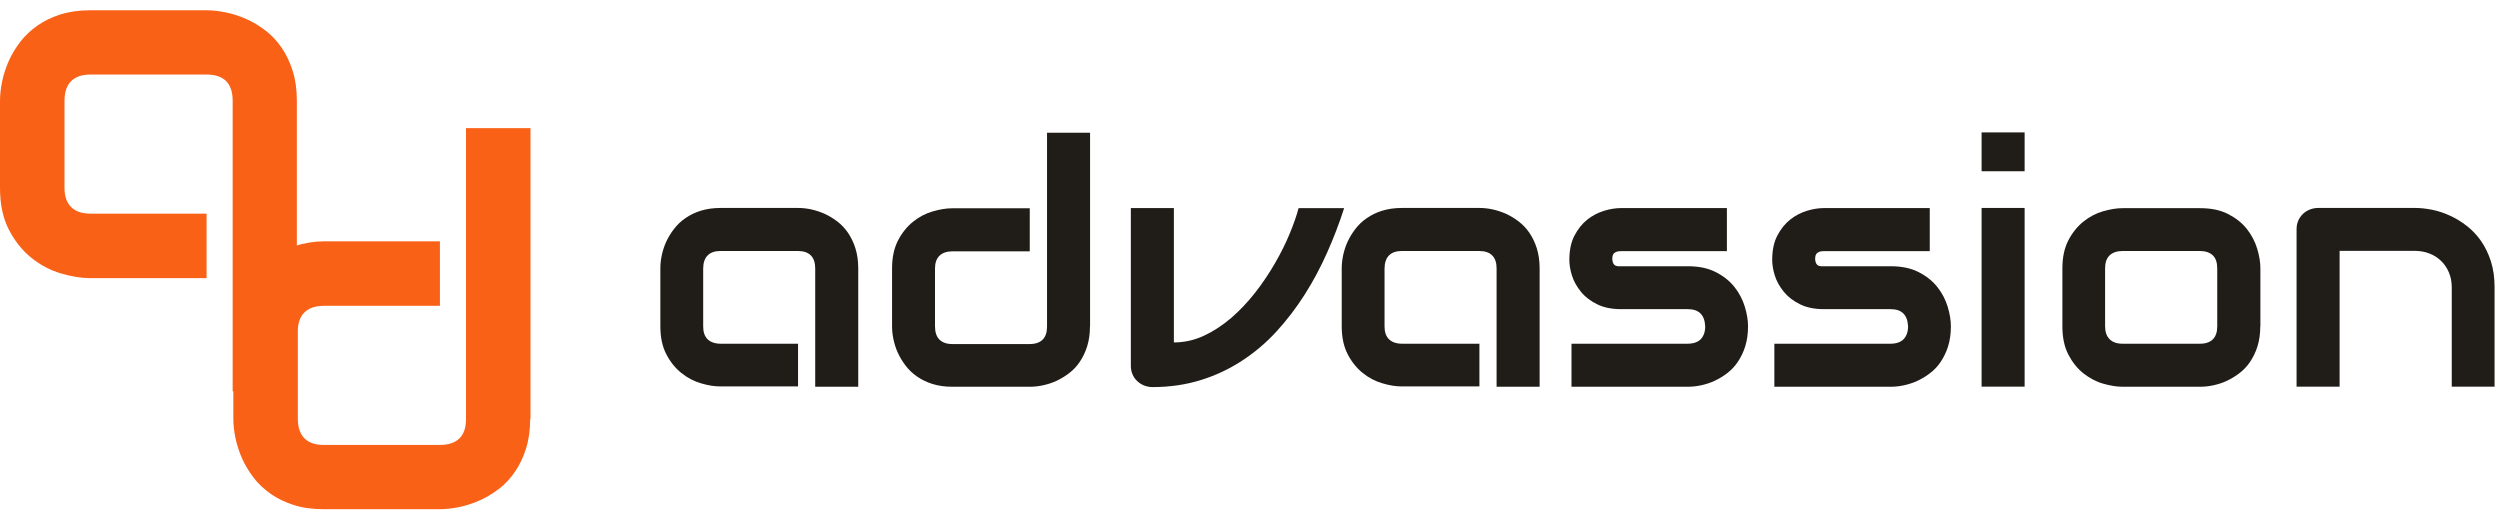 <?xml version="1.0" encoding="UTF-8"?>
<svg xmlns="http://www.w3.org/2000/svg" width="154" height="32" viewBox="0 0 154 32" fill="none">
  <path d="M32.659 25.801C32.659 26.482 32.573 27.096 32.401 27.639C32.229 28.181 31.998 28.663 31.713 29.073C31.429 29.483 31.099 29.84 30.722 30.124C30.345 30.408 29.948 30.653 29.538 30.831C29.129 31.01 28.706 31.149 28.289 31.235C27.872 31.321 27.469 31.367 27.092 31.367H19.926C19.245 31.367 18.631 31.281 18.095 31.109C17.559 30.937 17.077 30.706 16.667 30.415C16.257 30.124 15.9 29.794 15.616 29.417C15.332 29.04 15.087 28.643 14.909 28.233C14.73 27.824 14.591 27.401 14.505 26.984C14.419 26.567 14.373 26.164 14.373 25.801V20.426C14.373 19.408 14.558 18.542 14.928 17.834C15.299 17.127 15.761 16.552 16.317 16.109C16.872 15.666 17.474 15.349 18.128 15.157C18.782 14.965 19.378 14.866 19.933 14.866H27.099V18.839H19.966C19.437 18.839 19.034 18.972 18.756 19.243C18.478 19.514 18.346 19.91 18.346 20.426V25.774C18.346 26.316 18.478 26.72 18.75 26.997C19.02 27.275 19.417 27.407 19.933 27.407H27.099C27.641 27.407 28.038 27.268 28.309 26.997C28.58 26.726 28.706 26.323 28.706 25.807V7.892H32.679V25.807L32.659 25.801Z" fill="#F96117"></path>
  <path d="M18.306 24.108H14.332V6.193C14.332 5.671 14.2 5.274 13.936 5.003C13.671 4.732 13.268 4.593 12.726 4.593H5.56C5.037 4.593 4.647 4.732 4.376 5.003C4.105 5.274 3.973 5.684 3.973 6.226V11.574C3.973 12.096 4.112 12.486 4.383 12.757C4.654 13.028 5.057 13.161 5.593 13.161H12.726V17.134H5.56C5.011 17.134 4.409 17.035 3.755 16.843C3.101 16.651 2.499 16.334 1.944 15.891C1.388 15.448 0.926 14.873 0.555 14.166C0.185 13.458 0 12.592 0 11.574V6.199C0 5.836 0.046 5.439 0.132 5.016C0.218 4.593 0.357 4.176 0.535 3.767C0.714 3.357 0.959 2.96 1.243 2.583C1.527 2.206 1.884 1.876 2.294 1.585C2.704 1.294 3.18 1.063 3.722 0.891C4.264 0.719 4.872 0.633 5.553 0.633H12.719C13.096 0.633 13.493 0.679 13.916 0.765C14.339 0.851 14.755 0.99 15.165 1.169C15.575 1.347 15.972 1.592 16.349 1.876C16.726 2.16 17.056 2.517 17.34 2.927C17.625 3.337 17.856 3.82 18.028 4.362C18.2 4.904 18.286 5.519 18.286 6.199V24.115L18.306 24.108Z" fill="#F96117"></path>
  <path d="M67.142 20.102C67.142 20.558 67.082 20.968 66.97 21.332C66.857 21.695 66.699 22.013 66.514 22.29C66.329 22.568 66.104 22.799 65.853 22.991C65.601 23.183 65.337 23.341 65.066 23.467C64.795 23.593 64.51 23.679 64.233 23.738C63.955 23.798 63.684 23.824 63.433 23.824H58.66C58.204 23.824 57.8 23.765 57.437 23.652C57.073 23.54 56.763 23.381 56.485 23.189C56.207 22.998 55.976 22.773 55.784 22.522C55.592 22.27 55.434 22.006 55.308 21.735C55.182 21.464 55.097 21.18 55.037 20.902C54.978 20.624 54.951 20.36 54.951 20.115V16.532C54.951 15.851 55.077 15.276 55.321 14.807C55.566 14.337 55.877 13.954 56.247 13.656C56.617 13.359 57.02 13.147 57.457 13.022C57.893 12.896 58.29 12.83 58.66 12.83H63.433V15.481H58.68C58.329 15.481 58.058 15.574 57.873 15.752C57.688 15.931 57.596 16.195 57.596 16.539V20.102C57.596 20.459 57.688 20.737 57.867 20.915C58.045 21.094 58.309 21.193 58.653 21.193H63.426C63.783 21.193 64.054 21.1 64.233 20.915C64.411 20.73 64.497 20.466 64.497 20.122V8.176H67.148V20.122L67.142 20.102Z" fill="#201D19"></path>
  <path d="M82.803 12.81C82.505 13.742 82.155 14.655 81.751 15.56C81.348 16.466 80.892 17.325 80.37 18.145C79.848 18.965 79.272 19.719 78.631 20.419C77.99 21.12 77.282 21.715 76.502 22.224C75.722 22.733 74.883 23.13 73.964 23.414C73.045 23.698 72.06 23.844 70.996 23.844C70.81 23.844 70.639 23.811 70.473 23.745C70.308 23.678 70.169 23.586 70.044 23.467C69.918 23.348 69.825 23.209 69.759 23.05C69.693 22.892 69.66 22.72 69.66 22.535V12.817H72.311V21.094C72.959 21.094 73.574 20.955 74.169 20.677C74.764 20.399 75.326 20.029 75.855 19.573C76.383 19.117 76.873 18.595 77.329 18.013C77.785 17.431 78.182 16.83 78.539 16.215C78.896 15.6 79.193 14.998 79.438 14.41C79.682 13.822 79.867 13.293 79.993 12.823H82.803V12.81Z" fill="#201D19"></path>
  <path d="M107.679 20.102C107.679 20.558 107.62 20.968 107.507 21.332C107.395 21.695 107.236 22.012 107.051 22.29C106.866 22.568 106.641 22.799 106.39 22.991C106.139 23.183 105.874 23.341 105.603 23.467C105.332 23.593 105.048 23.678 104.77 23.738C104.493 23.797 104.222 23.824 103.97 23.824H96.804V21.173H103.95C104.307 21.173 104.585 21.08 104.764 20.895C104.942 20.71 105.041 20.446 105.041 20.102C105.008 19.395 104.651 19.044 103.97 19.044H99.865C99.283 19.044 98.787 18.945 98.377 18.74C97.968 18.535 97.637 18.284 97.386 17.973C97.135 17.663 96.95 17.339 96.837 16.988C96.725 16.638 96.672 16.307 96.672 16.003C96.672 15.415 96.778 14.912 96.989 14.509C97.201 14.106 97.465 13.775 97.782 13.524C98.1 13.273 98.45 13.094 98.82 12.982C99.191 12.87 99.541 12.817 99.872 12.817H106.377V15.468H99.891C99.752 15.468 99.647 15.481 99.567 15.514C99.488 15.547 99.429 15.587 99.396 15.633C99.362 15.679 99.336 15.739 99.329 15.798C99.323 15.858 99.316 15.911 99.316 15.964C99.323 16.069 99.343 16.155 99.376 16.221C99.409 16.288 99.455 16.327 99.501 16.354C99.548 16.38 99.607 16.393 99.673 16.4C99.739 16.407 99.799 16.4 99.858 16.4H103.964C104.645 16.4 105.22 16.519 105.696 16.764C106.172 17.008 106.555 17.312 106.846 17.682C107.137 18.053 107.348 18.456 107.481 18.892C107.613 19.328 107.679 19.732 107.679 20.102Z" fill="#201D19"></path>
  <path d="M120.175 20.102C120.175 20.558 120.116 20.968 120.003 21.332C119.891 21.695 119.732 22.012 119.547 22.29C119.362 22.568 119.137 22.799 118.886 22.991C118.635 23.183 118.37 23.341 118.099 23.467C117.828 23.593 117.544 23.678 117.266 23.738C116.989 23.797 116.718 23.824 116.466 23.824H109.3V21.173H116.447C116.804 21.173 117.081 21.08 117.26 20.895C117.438 20.71 117.537 20.446 117.537 20.102C117.504 19.395 117.147 19.044 116.466 19.044H112.361C111.779 19.044 111.283 18.945 110.874 18.74C110.464 18.535 110.133 18.284 109.882 17.973C109.631 17.663 109.446 17.339 109.333 16.988C109.221 16.638 109.168 16.307 109.168 16.003C109.168 15.415 109.274 14.912 109.485 14.509C109.697 14.106 109.961 13.775 110.279 13.524C110.596 13.273 110.946 13.094 111.317 12.982C111.687 12.87 112.037 12.817 112.368 12.817H118.873V15.468H112.387C112.249 15.468 112.143 15.481 112.064 15.514C111.984 15.547 111.925 15.587 111.892 15.633C111.859 15.679 111.832 15.739 111.826 15.798C111.819 15.858 111.812 15.911 111.812 15.964C111.819 16.069 111.839 16.155 111.872 16.221C111.905 16.288 111.951 16.327 111.997 16.354C112.044 16.38 112.103 16.393 112.169 16.4C112.235 16.407 112.295 16.4 112.354 16.4H116.46C117.141 16.4 117.716 16.519 118.192 16.764C118.668 17.008 119.051 17.312 119.342 17.682C119.633 18.053 119.845 18.456 119.977 18.892C120.109 19.328 120.175 19.732 120.175 20.102Z" fill="#201D19"></path>
  <path d="M124.717 10.549H122.066V8.156H124.717V10.549ZM124.717 23.817H122.066V12.81H124.717V23.817Z" fill="#201D19"></path>
  <path d="M139.233 20.102C139.233 20.558 139.174 20.968 139.062 21.332C138.949 21.695 138.791 22.013 138.605 22.29C138.42 22.568 138.196 22.799 137.944 22.991C137.693 23.183 137.429 23.341 137.158 23.467C136.887 23.593 136.602 23.679 136.325 23.738C136.047 23.798 135.776 23.824 135.525 23.824H130.752C130.388 23.824 129.985 23.758 129.548 23.632C129.112 23.507 128.709 23.288 128.339 22.998C127.969 22.707 127.658 22.317 127.413 21.847C127.169 21.378 127.043 20.796 127.043 20.109V16.526C127.043 15.845 127.169 15.27 127.413 14.8C127.658 14.331 127.969 13.947 128.339 13.65C128.709 13.352 129.112 13.141 129.548 13.015C129.985 12.89 130.381 12.823 130.752 12.823H135.525C136.206 12.823 136.781 12.943 137.257 13.187C137.733 13.432 138.116 13.736 138.407 14.106C138.698 14.476 138.91 14.88 139.042 15.316C139.174 15.752 139.24 16.155 139.24 16.526V20.109L139.233 20.102ZM136.582 16.539C136.582 16.175 136.49 15.898 136.305 15.726C136.12 15.554 135.855 15.461 135.512 15.461H130.758C130.408 15.461 130.137 15.554 129.952 15.732C129.767 15.911 129.674 16.175 129.674 16.519V20.102C129.674 20.446 129.767 20.71 129.952 20.895C130.137 21.081 130.401 21.173 130.758 21.173H135.512C135.869 21.173 136.14 21.081 136.318 20.895C136.497 20.71 136.582 20.446 136.582 20.102V16.539Z" fill="#201D19"></path>
  <path d="M153.679 23.817H151.028V17.709C151.028 17.365 150.969 17.054 150.85 16.777C150.731 16.499 150.572 16.268 150.367 16.069C150.162 15.871 149.924 15.719 149.646 15.613C149.369 15.507 149.071 15.454 148.754 15.454H144.12V23.817H141.469V14.119C141.469 13.934 141.502 13.762 141.568 13.604C141.634 13.445 141.733 13.306 141.852 13.187C141.971 13.068 142.117 12.975 142.282 12.909C142.447 12.843 142.619 12.81 142.804 12.81H148.774C149.104 12.81 149.455 12.85 149.825 12.923C150.195 12.995 150.559 13.121 150.922 13.286C151.286 13.451 151.63 13.663 151.96 13.921C152.291 14.179 152.582 14.483 152.833 14.846C153.084 15.21 153.289 15.626 153.441 16.102C153.593 16.578 153.666 17.114 153.666 17.709V23.817H153.679Z" fill="#201D19"></path>
  <path d="M49.153 21.173H44.4C44.049 21.173 43.778 21.08 43.593 20.902C43.408 20.723 43.316 20.459 43.316 20.115V16.552C43.316 16.195 43.408 15.917 43.587 15.739C43.765 15.554 44.029 15.461 44.373 15.461H49.146C49.503 15.461 49.774 15.554 49.953 15.739C50.131 15.924 50.217 16.188 50.217 16.532V23.824H52.868V16.532C52.868 16.076 52.809 15.666 52.696 15.303C52.584 14.939 52.425 14.622 52.24 14.344C52.048 14.066 51.83 13.835 51.579 13.643C51.328 13.451 51.063 13.293 50.792 13.167C50.515 13.048 50.237 12.956 49.959 12.896C49.675 12.837 49.411 12.81 49.16 12.81H44.386C43.93 12.81 43.527 12.87 43.163 12.982C42.8 13.094 42.489 13.253 42.212 13.445C41.934 13.636 41.702 13.861 41.511 14.113C41.319 14.364 41.16 14.628 41.035 14.899C40.909 15.177 40.823 15.454 40.764 15.732C40.704 16.017 40.678 16.274 40.678 16.519V20.102C40.678 20.783 40.803 21.358 41.048 21.827C41.292 22.297 41.603 22.68 41.974 22.978C42.344 23.275 42.747 23.487 43.183 23.612C43.62 23.745 44.016 23.804 44.386 23.804H49.16V21.153L49.153 21.173Z" fill="#201D19"></path>
  <path d="M91.126 21.173H86.372C86.022 21.173 85.751 21.08 85.566 20.902C85.381 20.723 85.288 20.459 85.288 20.115V16.552C85.288 16.195 85.381 15.917 85.559 15.739C85.738 15.554 86.002 15.461 86.346 15.461H91.119C91.476 15.461 91.747 15.554 91.925 15.739C92.104 15.924 92.19 16.188 92.19 16.532V23.824H94.841V16.532C94.841 16.076 94.781 15.666 94.669 15.303C94.557 14.939 94.398 14.622 94.213 14.344C94.021 14.066 93.803 13.835 93.552 13.643C93.301 13.451 93.036 13.293 92.765 13.167C92.487 13.048 92.21 12.956 91.932 12.896C91.648 12.837 91.383 12.81 91.132 12.81H86.359C85.903 12.81 85.5 12.87 85.136 12.982C84.772 13.094 84.462 13.253 84.184 13.445C83.906 13.636 83.675 13.861 83.483 14.113C83.292 14.364 83.133 14.628 83.007 14.899C82.882 15.177 82.796 15.454 82.736 15.732C82.677 16.017 82.65 16.274 82.65 16.519V20.102C82.65 20.783 82.776 21.358 83.021 21.827C83.265 22.297 83.576 22.68 83.946 22.978C84.316 23.275 84.72 23.487 85.156 23.612C85.592 23.745 85.989 23.804 86.359 23.804H91.132V21.153L91.126 21.173Z" fill="#201D19"></path>
</svg>
